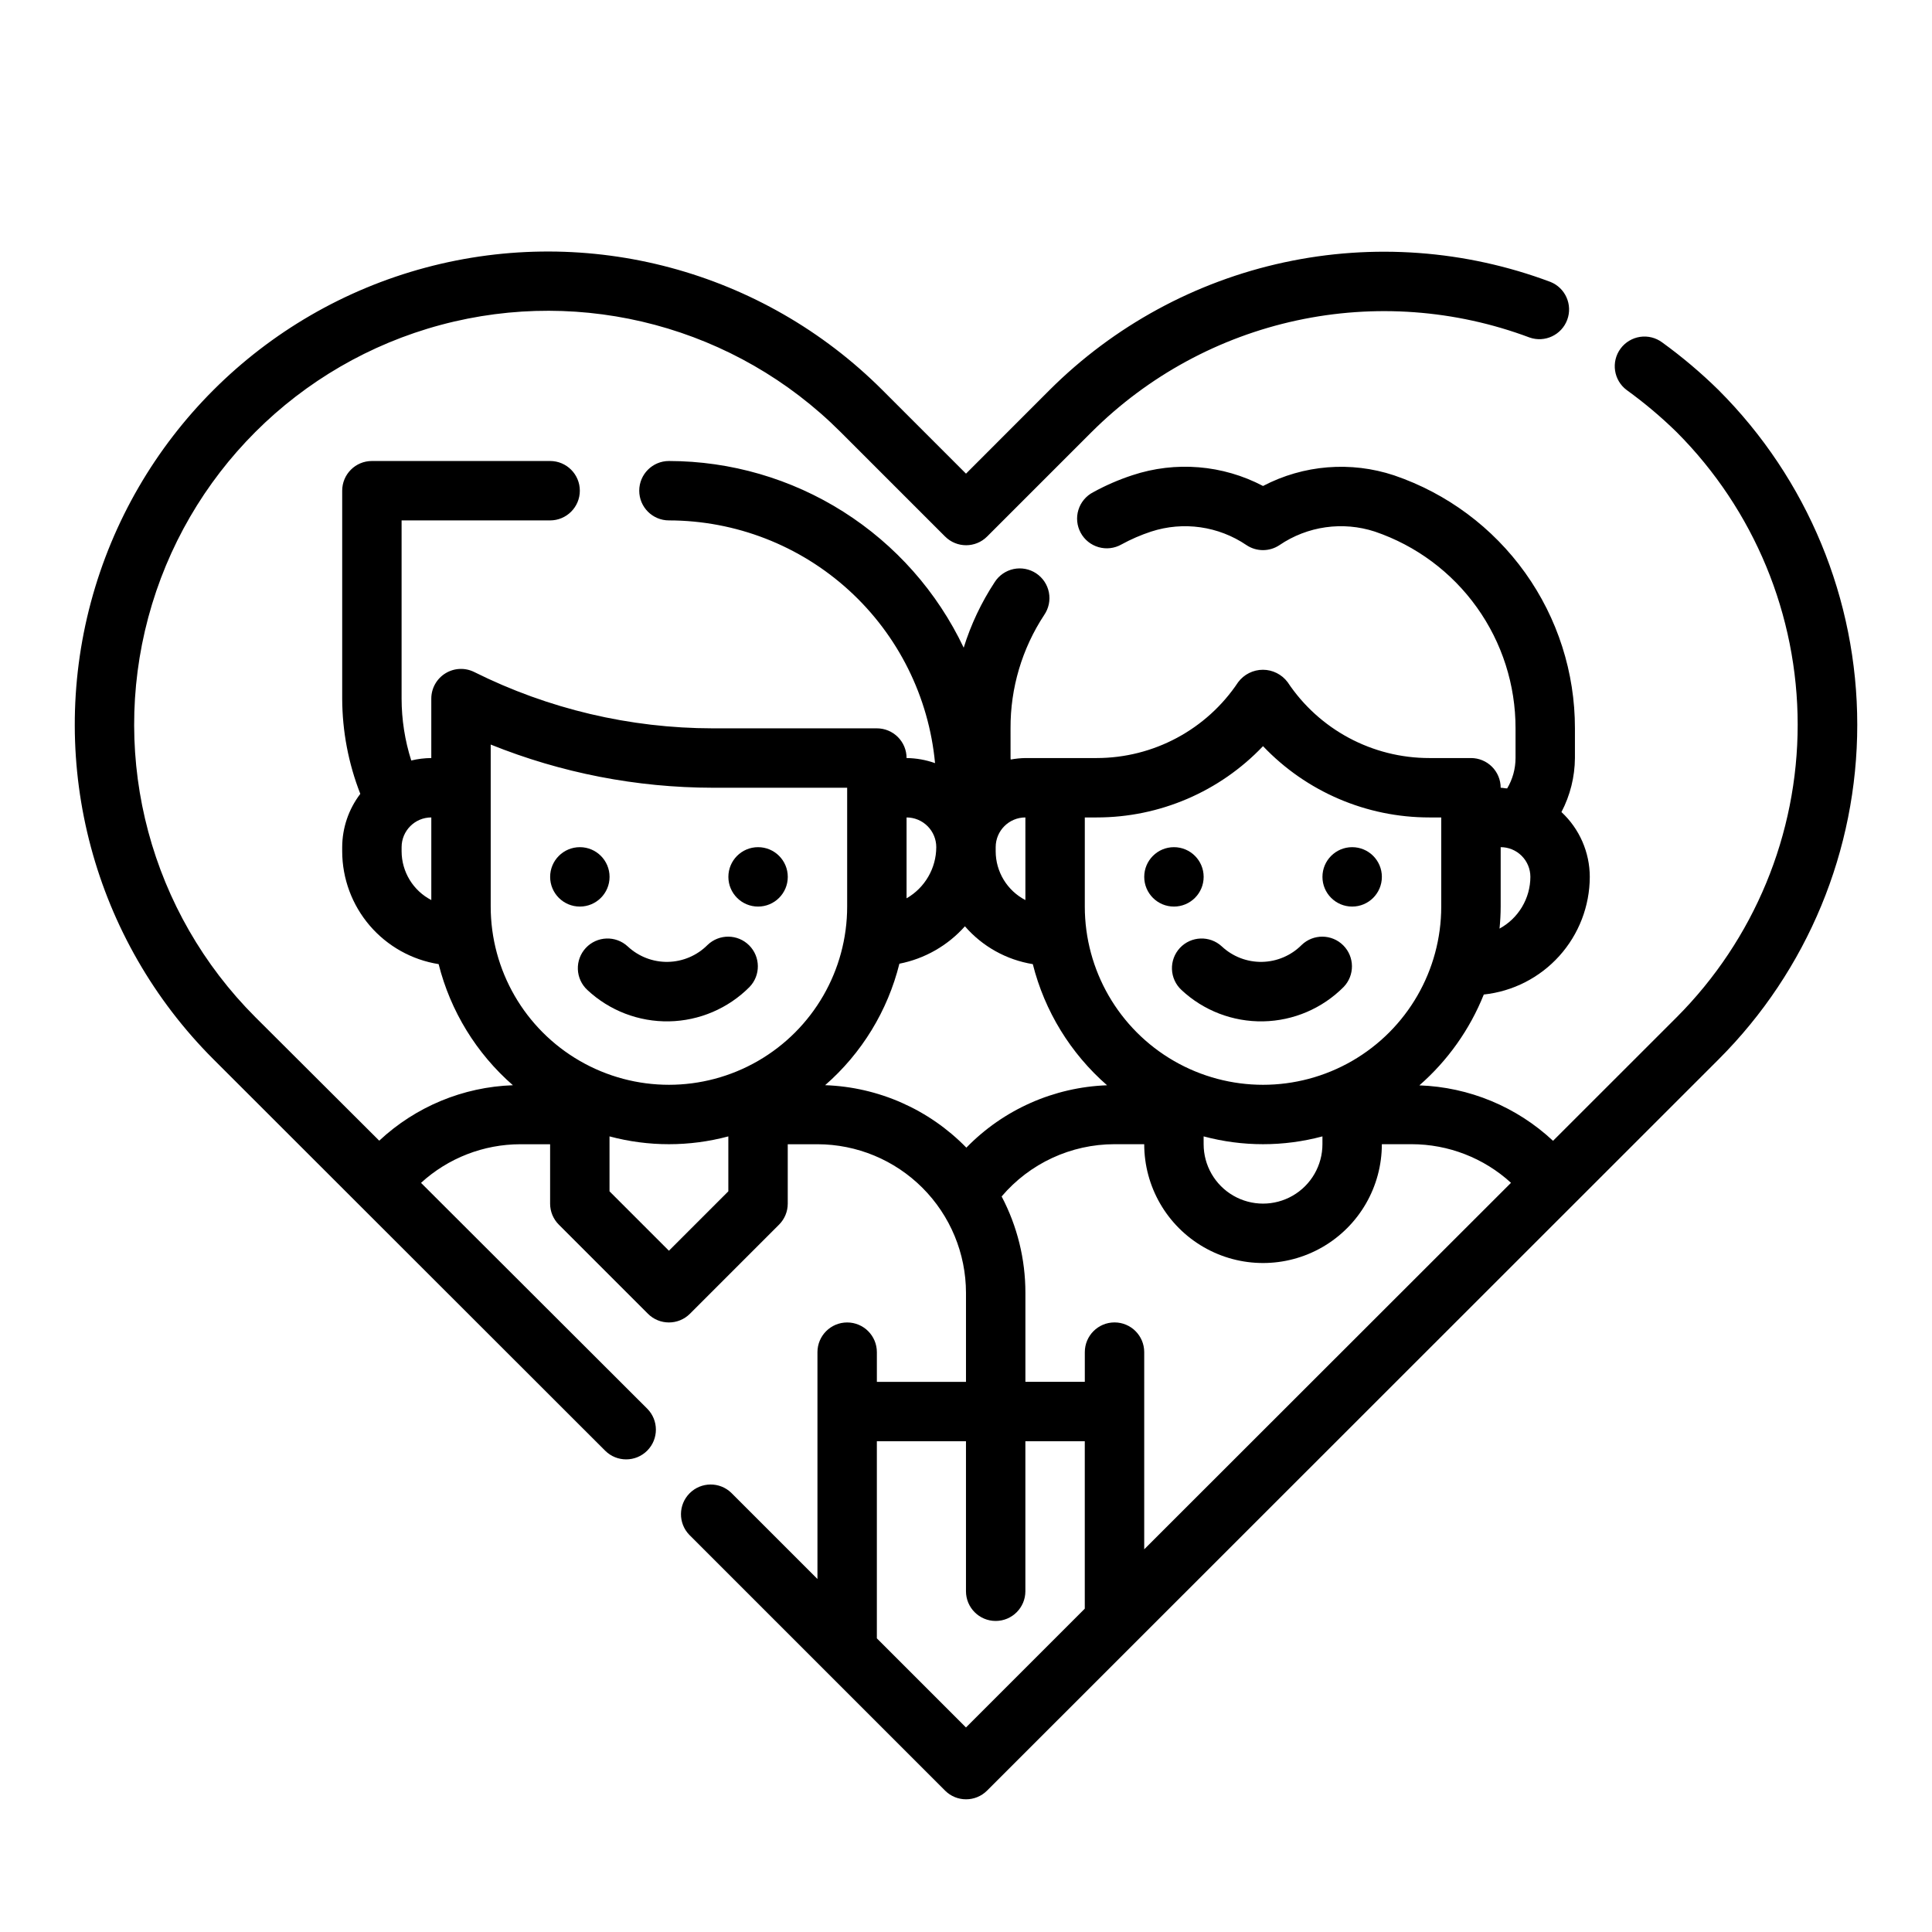 <?xml version="1.0" encoding="UTF-8"?>
<!-- Uploaded to: ICON Repo, www.svgrepo.com, Generator: ICON Repo Mixer Tools -->
<svg fill="#000000" width="800px" height="800px" version="1.1" viewBox="144 144 512 512" xmlns="http://www.w3.org/2000/svg">
 <g>
  <path d="m599.45 247.38c-4.664-4.582-9.664-8.809-14.957-12.641-1.676-1.246-3.781-1.773-5.844-1.469-2.066 0.309-3.926 1.422-5.172 3.098-2.59 3.492-1.859 8.422 1.633 11.012 4.676 3.379 9.094 7.098 13.215 11.133 20.539 20.578 32.078 48.465 32.078 77.539 0 29.074-11.539 56.961-32.078 77.539l-32.754 32.738c-9.645-9.02-22.23-14.238-35.426-14.695 7.512-6.562 13.363-14.812 17.074-24.074 7.703-0.82 14.828-4.461 20.012-10.215s8.059-13.219 8.078-20.965c-0.012-6.519-2.734-12.742-7.512-17.176 2.312-4.418 3.539-9.324 3.574-14.312v-7.871c0.02-14.777-4.59-29.191-13.18-41.215-8.594-12.023-20.734-21.055-34.723-25.824-11.484-3.816-24.031-2.805-34.754 2.809-10.68-5.613-23.184-6.644-34.637-2.848-3.59 1.176-7.062 2.684-10.375 4.504-1.879 0.969-3.289 2.652-3.914 4.672-0.625 2.019-0.41 4.207 0.598 6.066 1.004 1.859 2.715 3.238 4.75 3.82 2.031 0.586 4.211 0.328 6.051-0.715 2.516-1.375 5.152-2.519 7.875-3.414 8.523-2.773 17.852-1.449 25.27 3.59 2.644 1.766 6.09 1.766 8.734 0 7.426-5.047 16.762-6.367 25.293-3.582 10.883 3.703 20.332 10.723 27.016 20.074 6.688 9.355 10.27 20.566 10.254 32.062v7.871c-0.004 2.832-0.766 5.609-2.215 8.047-0.582 0-1.133-0.172-1.723-0.172v-0.004c0-2.086-0.828-4.09-2.305-5.566-1.477-1.477-3.481-2.305-5.566-2.305h-11.023c-15.102 0.016-29.211-7.535-37.57-20.113-1.547-2.062-3.973-3.281-6.551-3.281-2.578 0-5.004 1.219-6.551 3.281-8.344 12.555-22.418 20.102-37.492 20.113h-18.895c-1.309 0.023-2.609 0.156-3.894 0.395 0-0.133-0.039-0.262-0.039-0.395l-0.004-7.871c-0.055-10.676 3.051-21.133 8.922-30.047 1.195-1.742 1.648-3.887 1.246-5.961-0.398-2.074-1.617-3.898-3.375-5.066-1.758-1.168-3.914-1.578-5.981-1.145-2.066 0.438-3.871 1.684-5.008 3.465-3.539 5.379-6.305 11.23-8.219 17.379-7.012-14.785-18.074-27.277-31.898-36.035-13.824-8.758-29.848-13.418-46.215-13.438-4.348 0-7.871 3.523-7.871 7.871s3.523 7.871 7.871 7.871c17.652 0.023 34.66 6.629 47.699 18.523 13.043 11.895 21.176 28.227 22.82 45.801-2.422-0.863-4.973-1.316-7.543-1.348 0-2.09-0.828-4.09-2.305-5.566-1.477-1.477-3.481-2.305-5.566-2.305h-43.516c-21.93-0.023-43.551-5.133-63.176-14.918-2.438-1.219-5.336-1.09-7.66 0.348-2.32 1.434-3.731 3.969-3.731 6.695v15.746c-1.789 0.016-3.57 0.234-5.312 0.652-1.688-5.301-2.551-10.832-2.559-16.398v-47.23h39.359c4.348 0 7.875-3.523 7.875-7.871s-3.527-7.871-7.875-7.871h-47.23c-4.348 0-7.871 3.523-7.871 7.871v55.105-0.004c0.027 8.641 1.652 17.195 4.801 25.238-3.098 4.059-4.785 9.02-4.801 14.125v1.125c0.016 7.203 2.598 14.168 7.281 19.641s11.164 9.102 18.277 10.234c3.133 12.453 10 23.652 19.68 32.094-13.195 0.453-25.781 5.676-35.422 14.695l-32.828-32.738c-27.703-27.703-38.52-68.078-28.383-105.92 10.141-37.84 39.699-67.398 77.543-77.539 37.84-10.141 78.219 0.68 105.92 28.383l27.711 27.711v-0.004c3.074 3.074 8.059 3.074 11.129 0l27.719-27.719v0.004c14.91-14.855 33.773-25.113 54.348-29.551 20.574-4.438 41.988-2.867 61.695 4.523 4.039 1.414 8.469-0.664 9.969-4.676 1.5-4.008-0.48-8.484-4.461-10.066-22.535-8.453-47.031-10.25-70.559-5.168-23.531 5.078-45.102 16.816-62.145 33.812l-22.16 22.176-22.145-22.145c-31.676-31.672-77.84-44.043-121.11-32.445-43.266 11.594-77.062 45.391-88.656 88.656-11.59 43.27 0.781 89.434 32.457 121.11l103.83 103.75c3.078 3.074 8.066 3.07 11.141-0.012 3.074-3.078 3.07-8.066-0.012-11.141l-59.93-59.828c7.195-6.578 16.59-10.227 26.34-10.234h7.871v15.746c0 2.086 0.832 4.086 2.309 5.562l23.617 23.617h-0.004c3.074 3.074 8.059 3.074 11.133 0l23.617-23.617c1.477-1.477 2.305-3.477 2.305-5.562v-15.746h7.871c10.438 0.012 20.441 4.164 27.82 11.543 7.379 7.379 11.527 17.383 11.543 27.816v23.617h-23.617v-7.871c0-4.348-3.523-7.875-7.871-7.875-4.348 0-7.875 3.527-7.875 7.875v60.109l-22.828-22.828c-3.086-2.984-7.996-2.941-11.035 0.094-3.035 3.039-3.078 7.949-0.094 11.035l67.777 67.777v0.004c3.074 3.07 8.055 3.07 11.129 0l193.89-193.81 0.004-0.004c23.512-23.512 36.719-55.402 36.719-88.652 0-33.254-13.207-65.141-36.719-88.656zm-349.02 122.25v-1.125c0-4.348 3.523-7.875 7.871-7.875v21.895c-2.363-1.227-4.348-3.078-5.734-5.348-1.387-2.273-2.125-4.883-2.137-7.547zm196.8 132.7c0-4.348-3.523-7.875-7.871-7.875s-7.871 3.527-7.871 7.875v7.871h-15.746v-23.617c0.004-8.887-2.16-17.645-6.297-25.512 7.457-8.781 18.395-13.844 29.914-13.848h7.871c0 11.25 6 21.645 15.746 27.27 9.742 5.625 21.742 5.625 31.484 0 9.746-5.625 15.746-16.02 15.746-27.27h7.871c9.754 0.004 19.156 3.652 26.355 10.234l-97.203 97.125zm15.742-57.176h0.004c10.312 2.762 21.172 2.762 31.484 0v2.07c0 5.625-3 10.824-7.871 13.637s-10.871 2.812-15.742 0-7.871-8.012-7.871-13.637zm78.422-55.105c0.184-1.863 0.301-3.824 0.301-5.801v-15.742c2.086 0 4.09 0.828 5.566 2.305 1.477 1.477 2.305 3.477 2.305 5.566-0.008 2.809-0.773 5.562-2.211 7.973-1.438 2.414-3.496 4.394-5.961 5.738zm-109.91-29.418h3.148c16.66 0.012 32.598-6.816 44.082-18.891 11.484 12.074 27.422 18.902 44.082 18.891h3.148v23.617c0 16.875-9 32.469-23.613 40.906-14.613 8.438-32.621 8.438-47.234 0-14.613-8.438-23.613-24.031-23.613-40.906zm-15.742 21.891-0.004 0.004c-2.363-1.227-4.348-3.078-5.734-5.348-1.387-2.273-2.129-4.883-2.137-7.547v-1.125c0-4.348 3.523-7.875 7.871-7.875zm-23.621-14.016c-0.016 5.598-3.016 10.766-7.871 13.555v-21.43c2.09 0 4.09 0.832 5.566 2.309 1.477 1.477 2.305 3.477 2.305 5.566zm-118.08 15.742v-42.934c18.695 7.535 38.66 11.418 58.82 11.445h35.645v31.488c0 16.875-9.004 32.469-23.617 40.906s-32.617 8.438-47.23 0c-14.617-8.438-23.617-24.031-23.617-40.906zm47.23 91.207-15.742-15.742v-14.559c10.312 2.762 21.172 2.762 31.488 0v14.555zm41.398-43.871c9.703-8.461 16.57-19.699 19.68-32.191 6.719-1.32 12.816-4.805 17.367-9.918 4.633 5.352 11 8.898 17.988 10.031 3.133 12.457 10 23.656 19.68 32.102-14.094 0.504-27.453 6.426-37.289 16.531-9.879-10.133-23.281-16.062-37.426-16.555zm37.324 170.21-23.617-23.617v-52.238h23.617v39.754c0 4.348 3.523 7.875 7.871 7.875s7.871-3.527 7.871-7.875v-39.754h15.742v44.375z"/>
  <path d="m510.21 376.38c0 4.348-3.523 7.871-7.871 7.871-4.348 0-7.875-3.523-7.875-7.871 0-4.348 3.527-7.871 7.875-7.871 4.348 0 7.871 3.523 7.871 7.871"/>
  <path d="m462.98 376.38c0 4.348-3.527 7.871-7.875 7.871-4.348 0-7.871-3.523-7.871-7.871 0-4.348 3.523-7.871 7.871-7.871 4.348 0 7.875 3.523 7.875 7.871"/>
  <path d="m456.68 395.22c-1.422 1.531-2.176 3.566-2.098 5.652 0.078 2.09 0.984 4.059 2.516 5.481 5.859 5.481 13.625 8.461 21.648 8.316 8.02-0.148 15.668-3.414 21.324-9.105 2.984-3.086 2.941-7.996-0.094-11.035-3.039-3.035-7.945-3.078-11.035-0.094-2.785 2.797-6.551 4.402-10.496 4.473-3.945 0.07-7.766-1.398-10.648-4.094-3.184-2.953-8.156-2.769-11.117 0.406z"/>
  <path d="m352.77 376.38c0 4.348-3.523 7.871-7.871 7.871-4.348 0-7.871-3.523-7.871-7.871 0-4.348 3.523-7.871 7.871-7.871 4.348 0 7.871 3.523 7.871 7.871"/>
  <path d="m305.54 376.38c0 4.348-3.523 7.871-7.871 7.871-4.348 0-7.875-3.523-7.875-7.871 0-4.348 3.527-7.871 7.875-7.871 4.348 0 7.871 3.523 7.871 7.871"/>
  <path d="m299.24 395.22c-1.422 1.531-2.18 3.566-2.102 5.652 0.078 2.09 0.984 4.059 2.516 5.481 5.863 5.481 13.625 8.461 21.648 8.316 8.02-0.148 15.672-3.414 21.328-9.105 2.981-3.086 2.938-7.996-0.098-11.035-3.035-3.035-7.945-3.078-11.035-0.094-2.785 2.797-6.551 4.402-10.496 4.473s-7.766-1.398-10.648-4.094c-3.184-2.953-8.156-2.769-11.113 0.406z"/>
 </g>
</svg>